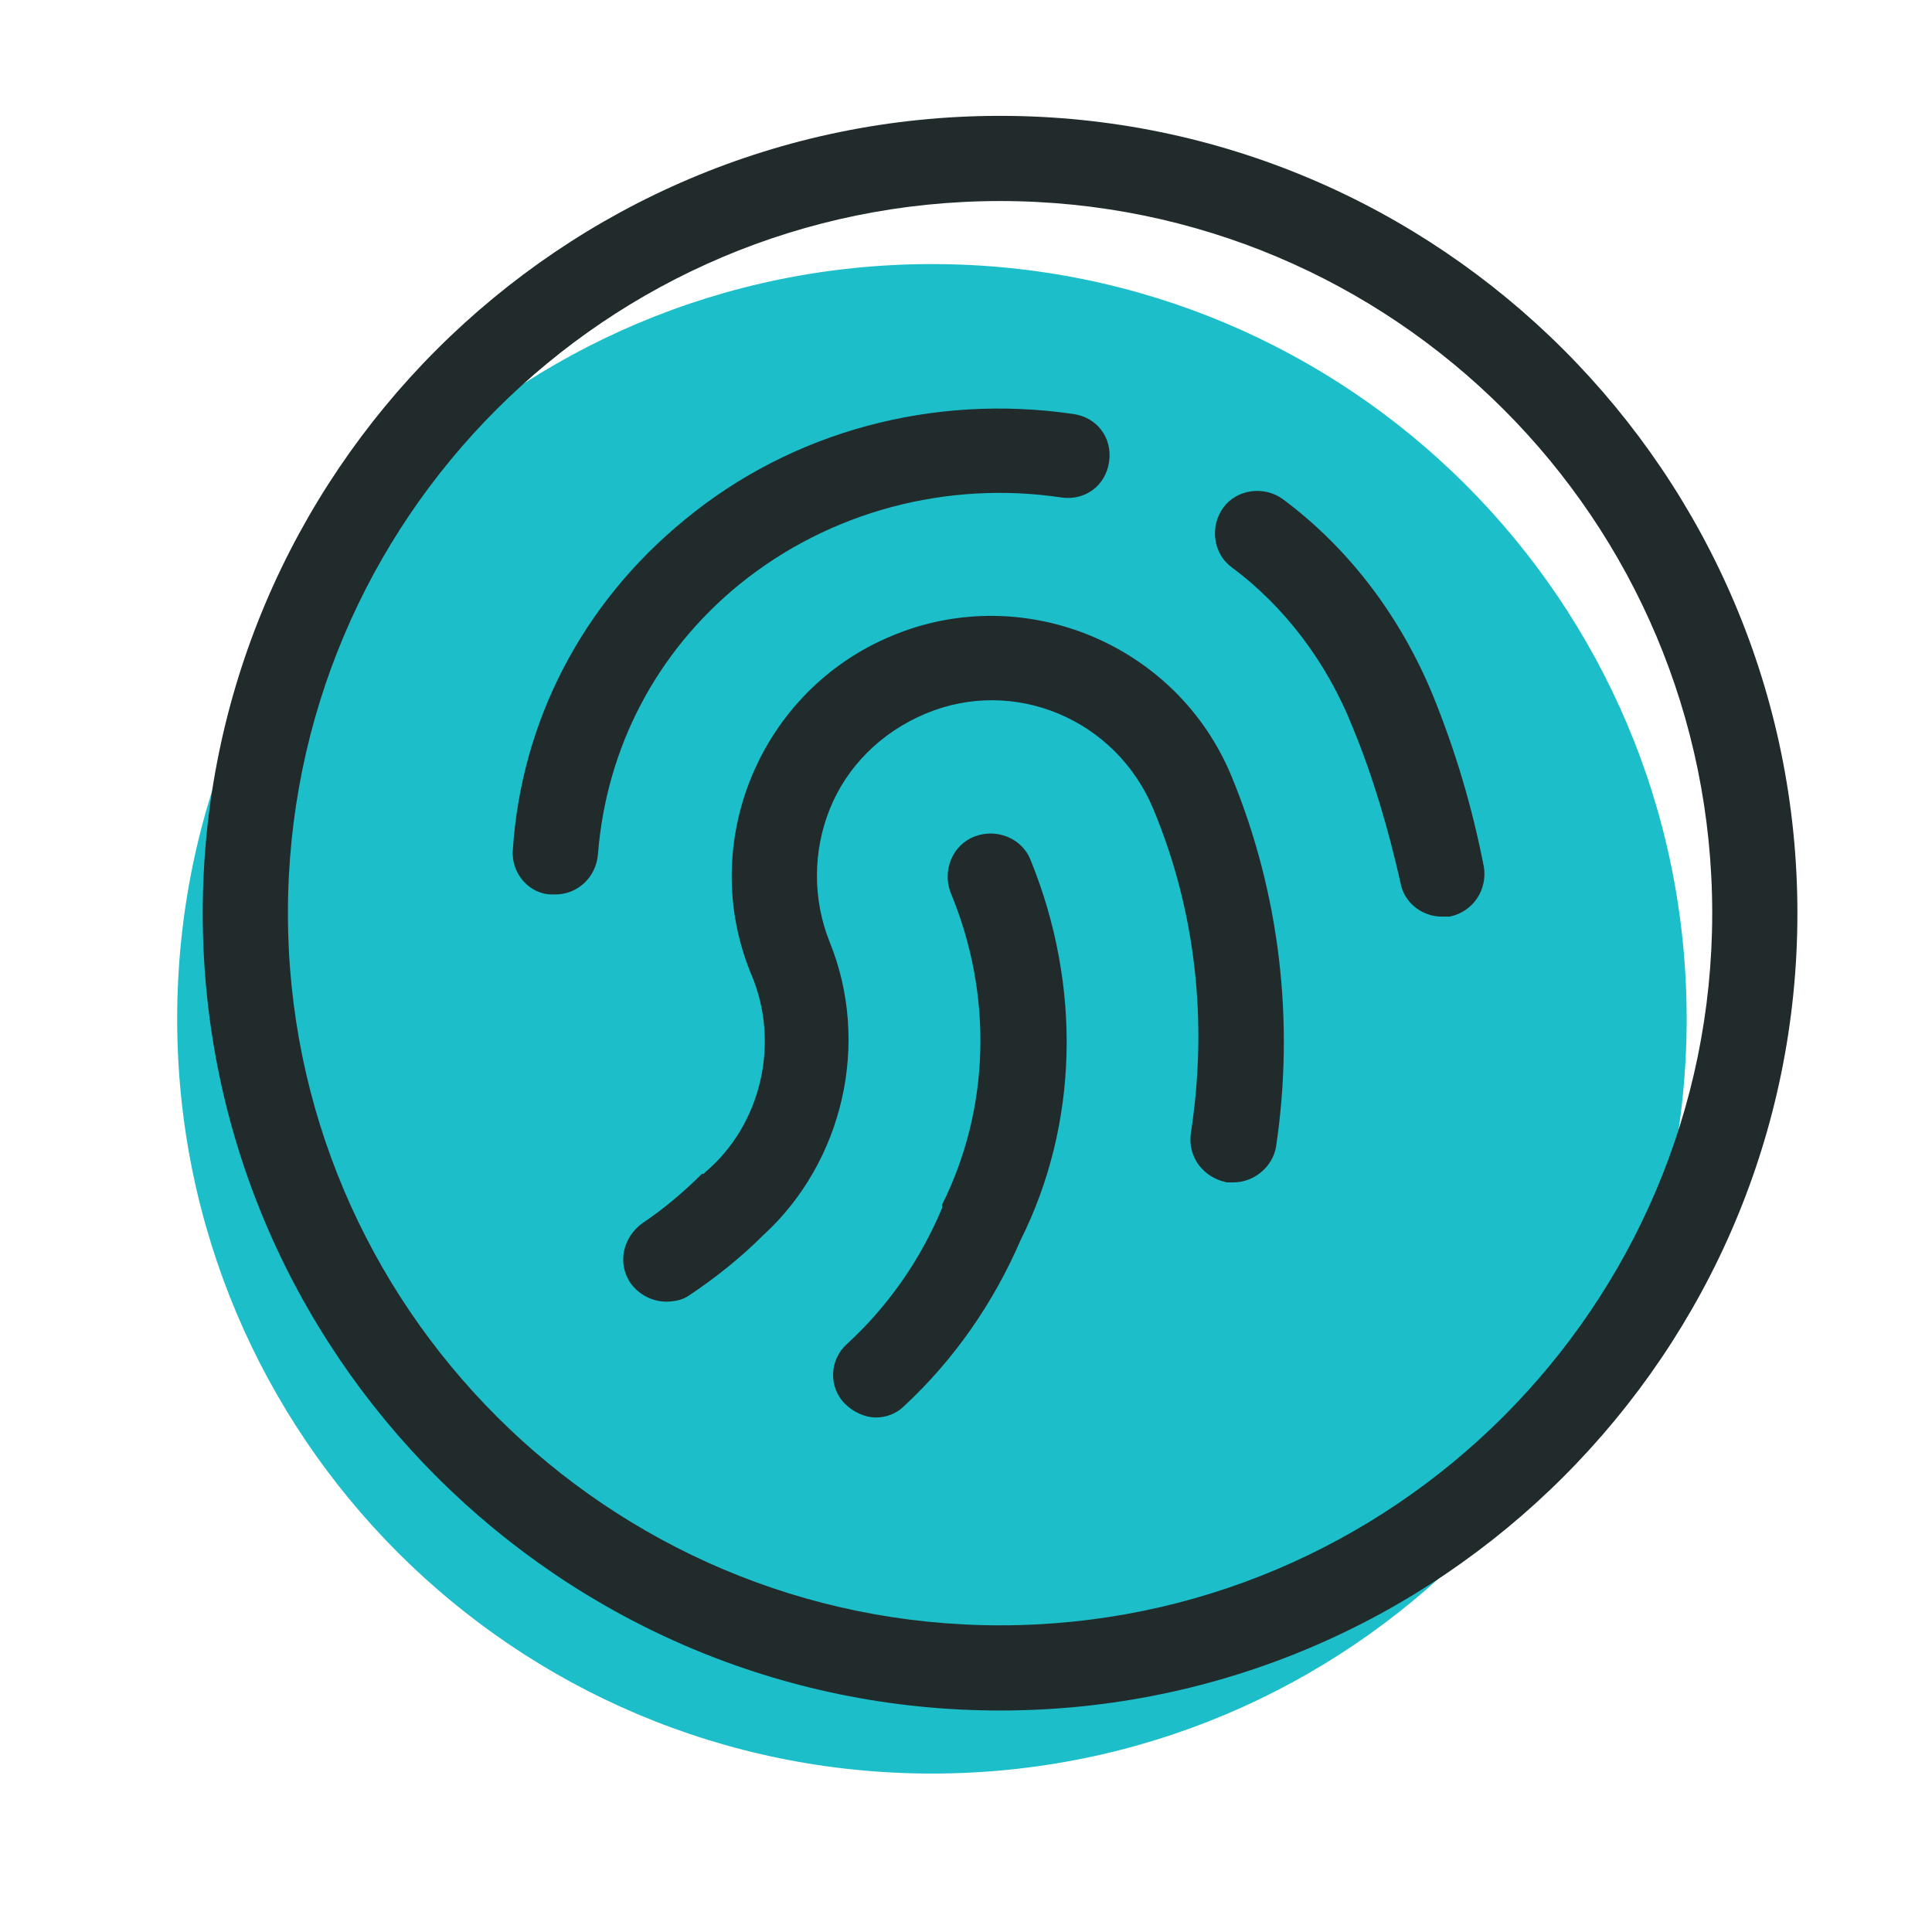 <?xml version="1.0" encoding="utf-8"?>
<!-- Generator: Adobe Illustrator 25.4.6, SVG Export Plug-In . SVG Version: 6.00 Build 0)  -->
<svg version="1.1" id="Layer_1" xmlns="http://www.w3.org/2000/svg" xmlns:xlink="http://www.w3.org/1999/xlink" x="0px" y="0px"
	 viewBox="0 0 113.4 113.4" style="enable-background:new 0 0 113.4 113.4;" xml:space="preserve">
<style type="text/css">
	.st0{fill:none;}
	.st1{fill:#1CBECA;}
	.st2{fill:#212B2B;}
</style>
<rect x="0" y="0" class="st0" width="113.4" height="113.4"/>
<g>
	<path class="st1" d="M99,59.8c0,24.5-19.8,44.3-44.3,44.3c-24.5,0-44.3-19.8-44.3-44.3c0-24.5,19.8-44.3,44.3-44.3S99,35.3,99,59.8
		z"/>
	<g>
		<path class="st2" d="M58.7,6.8c-25.8,0-46.8,21-46.8,46.8s21,46.8,46.8,46.8s46.8-21,46.8-46.8S84.5,6.8,58.7,6.8z M58.7,95.4
			c-23,0-41.8-18.7-41.8-41.8s18.7-41.8,41.8-41.8s41.8,18.7,41.8,41.8S81.7,95.4,58.7,95.4z"/>
		<path class="st2" d="M43.4,34.3c5.3-4.3,12.2-6.1,18.9-5.1c1.4,0.2,2.6-0.7,2.8-2.1c0.2-1.4-0.7-2.6-2.1-2.8
			c-8.2-1.2-16.5,1-22.8,6.2c-6,4.9-9.6,11.8-10.1,19.4c-0.1,1.4,1,2.6,2.3,2.6c0.1,0,0.1,0,0.2,0c1.3,0,2.4-1,2.5-2.4
			C35.6,43.9,38.5,38.3,43.4,34.3z"/>
		<path class="st2" d="M84.1,40.8C84.1,40.8,84.1,40.8,84.1,40.8c-1.9-4.6-4.9-8.6-8.8-11.5c-1.1-0.8-2.7-0.6-3.5,0.5
			c-0.8,1.1-0.6,2.7,0.5,3.5c3.1,2.3,5.6,5.6,7.1,9.4c0,0,0,0,0,0c1.2,2.9,2.1,6,2.8,9.1c0.2,1.2,1.3,2,2.4,2c0.2,0,0.3,0,0.5,0
			c1.4-0.3,2.2-1.6,2-2.9C86.4,47.3,85.4,44,84.1,40.8z"/>
		<path class="st2" d="M72.3,45.6C72.3,45.6,72.3,45.6,72.3,45.6c-3.2-7.8-12.2-11.5-19.9-8.3c-7.8,3.2-11.5,12.2-8.3,19.9
			c0,0,0,0,0,0c0,0,0,0,0,0c1.7,4,0.6,8.8-2.7,11.6c0,0,0,0-0.1,0.1c0,0,0,0-0.1,0c-1.1,1.1-2.3,2.1-3.5,2.9
			c-1.1,0.8-1.5,2.3-0.7,3.5c0.5,0.7,1.3,1.1,2.1,1.1c0.5,0,1-0.1,1.4-0.4c1.5-1,3-2.2,4.3-3.5c0,0,0,0,0,0
			c4.7-4.3,6.3-11.3,3.9-17.2c0,0,0,0,0,0c-1-2.5-1-5.3,0-7.8c1-2.5,3-4.5,5.6-5.6c5.2-2.2,11.2,0.3,13.4,5.6l0,0
			c2.5,6,3.2,12.5,2.2,19c-0.2,1.4,0.7,2.6,2.1,2.9c0.1,0,0.3,0,0.4,0c1.2,0,2.3-0.9,2.5-2.1C76,59.9,75.1,52.4,72.3,45.6
			C72.3,45.6,72.3,45.6,72.3,45.6z"/>
		<path class="st2" d="M60.5,50.5c-0.5-1.3-2-1.9-3.3-1.4c-1.3,0.5-1.9,2-1.4,3.3c2.5,6,2.3,12.7-0.5,18.3c0,0,0,0.1,0,0.1
			c0,0,0,0.1,0,0.1c-1.3,3.1-3.2,5.8-5.6,8c-1,0.9-1.1,2.5-0.1,3.5c0.5,0.5,1.2,0.8,1.8,0.8c0.6,0,1.2-0.2,1.7-0.7
			c2.9-2.7,5.2-6,6.8-9.7C63.3,66,63.5,57.9,60.5,50.5z"/>
	</g>
</g>
</svg>
